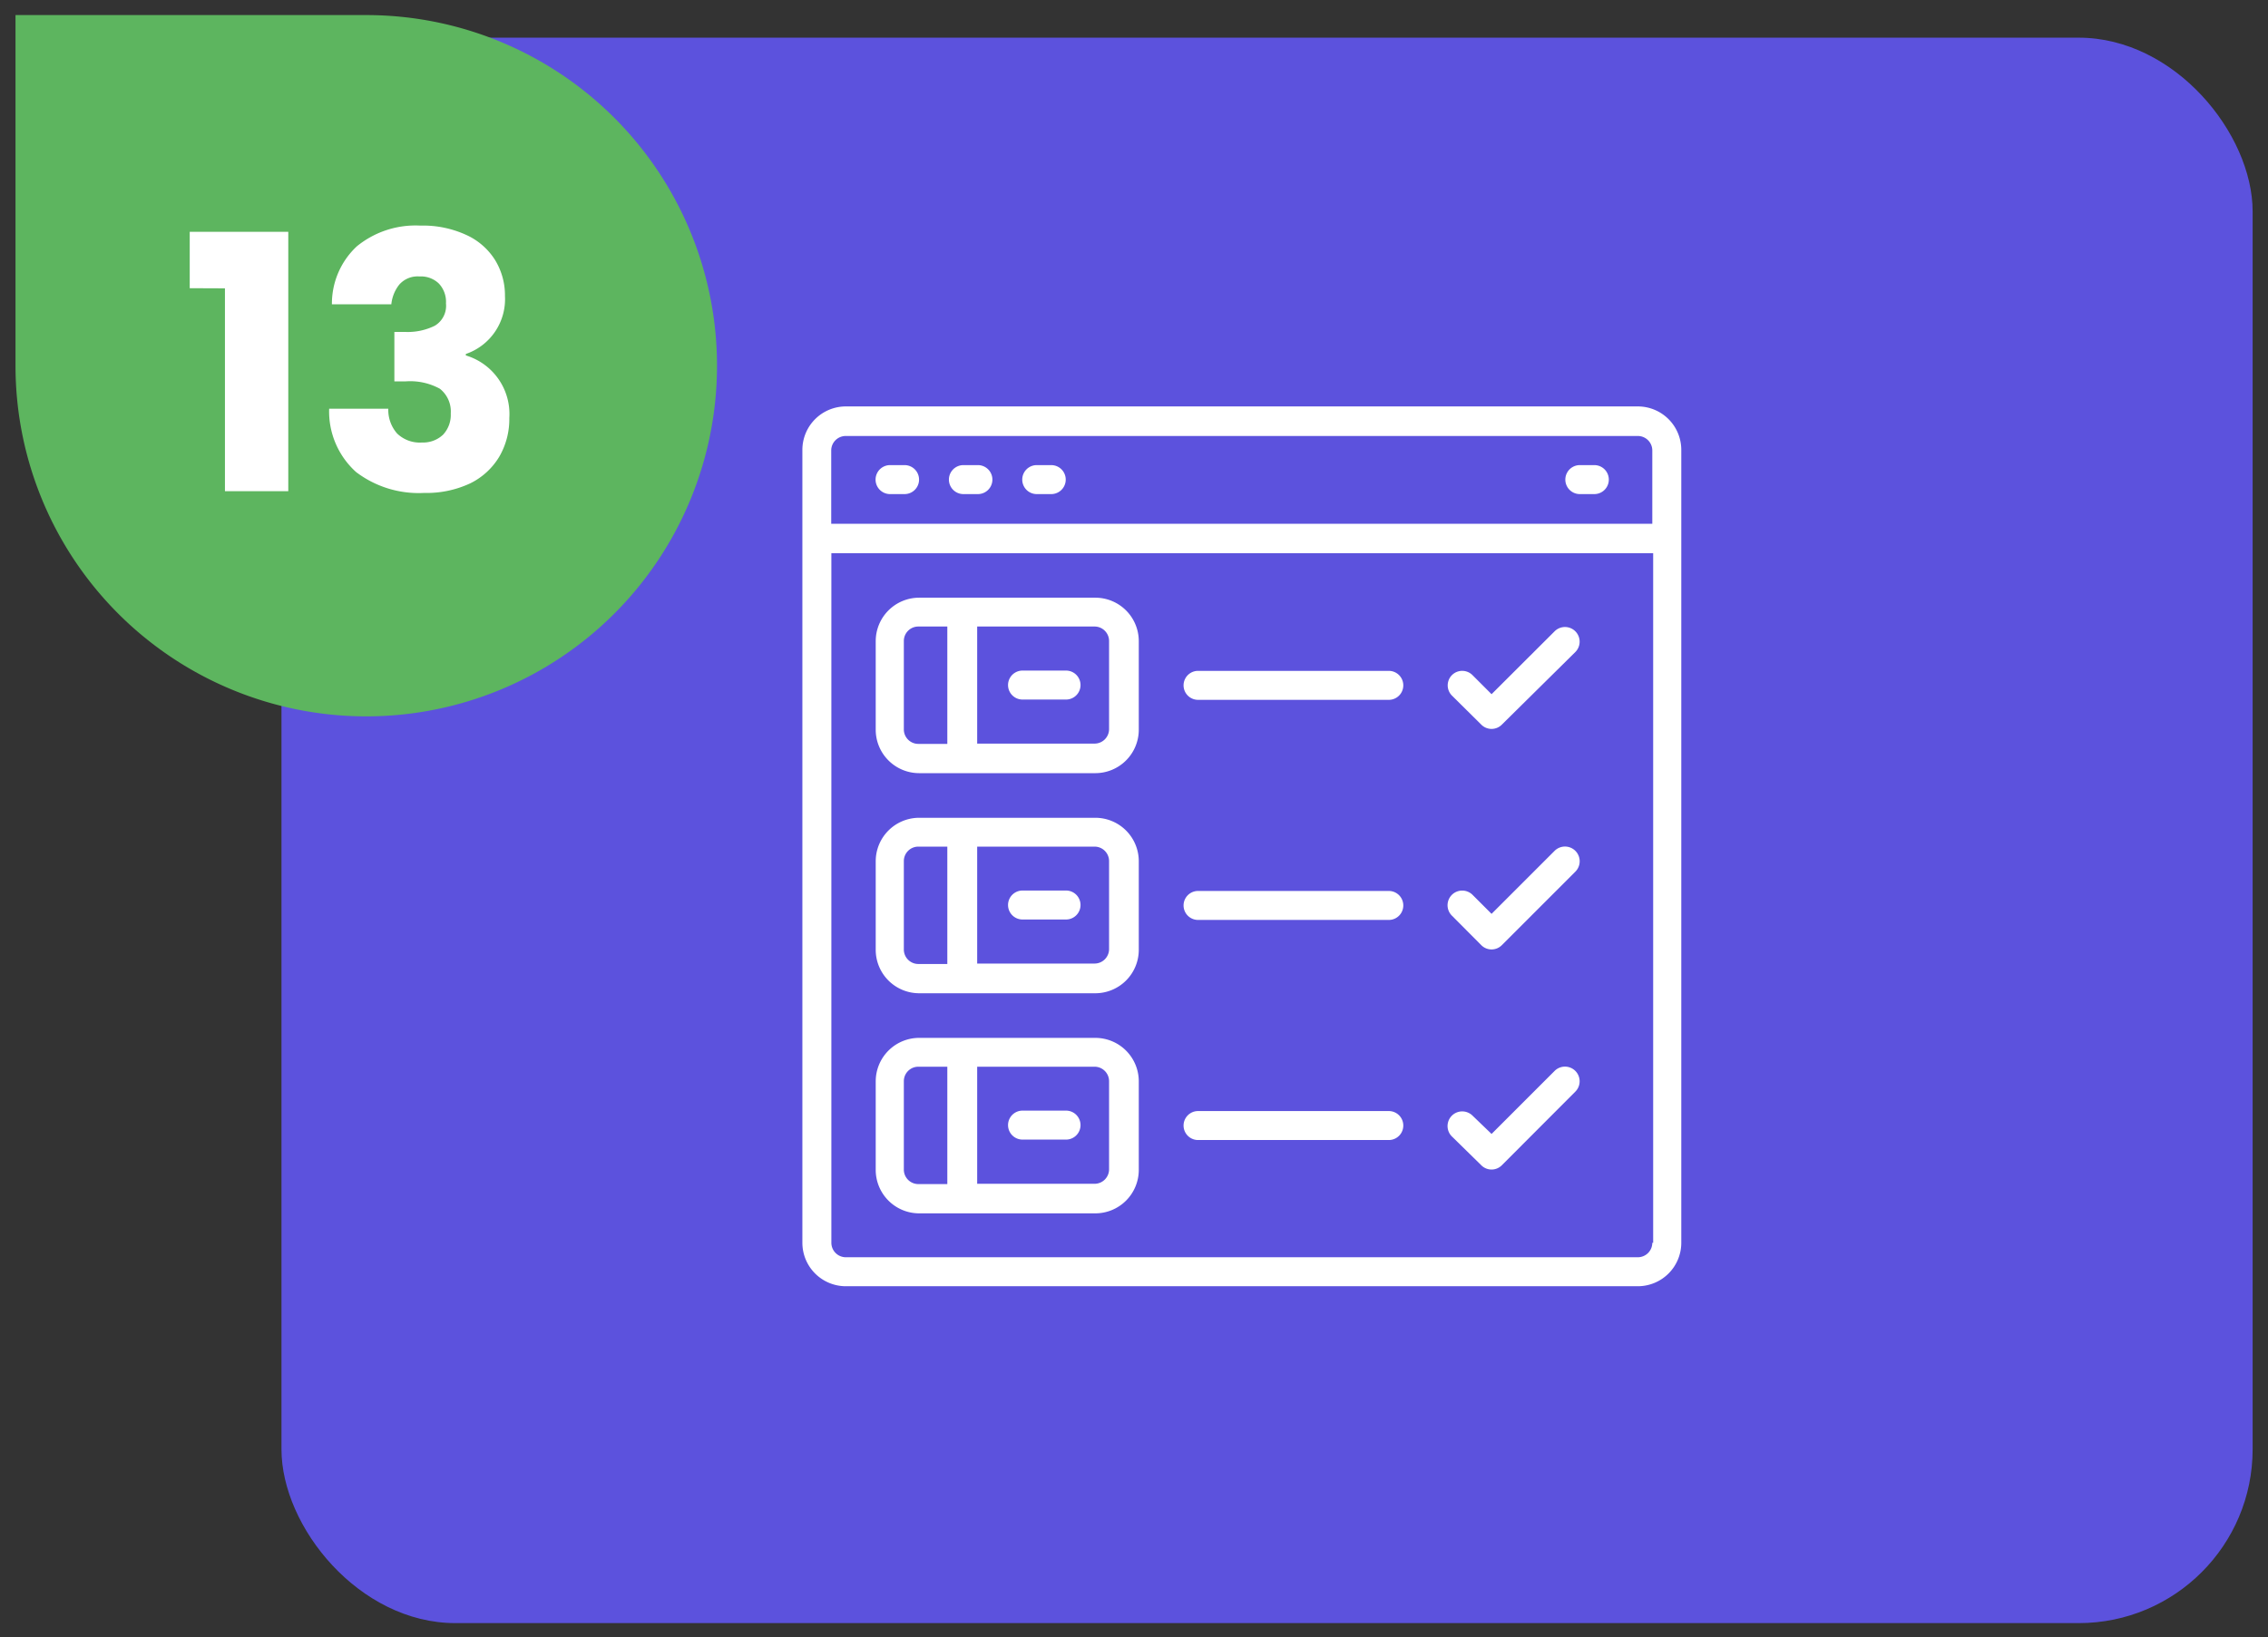 <?xml version="1.0" encoding="UTF-8"?> <svg xmlns="http://www.w3.org/2000/svg" id="Capa_1" data-name="Capa 1" viewBox="0 0 156.48 113"><rect x="0" y="0" width="156.48" height="113" fill="#333333" stroke="none"/><defs><style>.cls-1{fill:#5c52dd;}.cls-2{fill:#5db55f;}.cls-3{fill:#fff;}</style></defs><title>Sin título-2</title><rect class="cls-1" x="19.42" y="2.6" width="136" height="109.42" rx="12" ry="12"></rect><path class="cls-2" d="M25.27,1h0a24.2,24.2,0,0,1,24.2,24.2v24.2a0,0,0,0,1,0,0H25.27a24.2,24.2,0,0,1-24.2-24.2v0A24.2,24.2,0,0,1,25.27,1Z" transform="translate(50.54 50.44) rotate(180)"></path><path class="cls-3" d="M13.09,19.89V16h6.8V33.9H15.52v-14Z"></path><path class="cls-3" d="M24.62,17A6.4,6.4,0,0,1,29,15.57a7.13,7.13,0,0,1,3.16.64,4.57,4.57,0,0,1,2,1.74,4.67,4.67,0,0,1,.68,2.48,4,4,0,0,1-2.7,4v.1a4.22,4.22,0,0,1,3,4.32,5.15,5.15,0,0,1-.7,2.68,4.79,4.79,0,0,1-2,1.83,7.11,7.11,0,0,1-3.18.66,7.14,7.14,0,0,1-4.69-1.44,5.62,5.62,0,0,1-1.86-4.37h4.08a2.47,2.47,0,0,0,.61,1.71,2.26,2.26,0,0,0,1.72.62A2,2,0,0,0,30.57,30a2,2,0,0,0,.53-1.46,2,2,0,0,0-.75-1.71A4.26,4.26,0,0,0,28,26.32h-.79V22.91H28a4.2,4.2,0,0,0,2-.43,1.6,1.6,0,0,0,.77-1.54,1.84,1.84,0,0,0-.49-1.37,1.78,1.78,0,0,0-1.34-.49,1.68,1.68,0,0,0-1.39.56A2.59,2.59,0,0,0,27,21H22.9A5.41,5.41,0,0,1,24.62,17Z"></path><path class="cls-3" d="M113,28.05H58.36a3,3,0,0,0-3,3V85.77a3,3,0,0,0,3,3H113a3,3,0,0,0,3-3V31.09A3,3,0,0,0,113,28.05Zm1,57.72a1,1,0,0,1-1,1H58.36a1,1,0,0,1-1-1V38.18h56.7V85.77Zm0-49.62H57.35V31.09a1,1,0,0,1,1-1H113a1,1,0,0,1,1,1v5.06Z"></path><path class="cls-3" d="M62.41,32.1h-1a1,1,0,1,0,0,2h1a1,1,0,0,0,0-2Z"></path><path class="cls-3" d="M67.47,32.1h-1a1,1,0,0,0,0,2h1a1,1,0,0,0,0-2Z"></path><path class="cls-3" d="M72.53,32.1h-1a1,1,0,0,0,0,2h1a1,1,0,1,0,0-2Z"></path><path class="cls-3" d="M110,32.1h-1a1,1,0,1,0,0,2h1a1,1,0,0,0,0-2Z"></path><path class="cls-3" d="M63.42,53.36H75.57a3,3,0,0,0,3-3V44.25a3,3,0,0,0-3-3H63.42a3,3,0,0,0-3,3v6.08A3,3,0,0,0,63.42,53.36Zm4-10.12h8.1a1,1,0,0,1,1,1v6.08a1,1,0,0,1-1,1h-8.1Zm-5.06,1a1,1,0,0,1,1-1h2v8.1h-2a1,1,0,0,1-1-1V44.25Z"></path><path class="cls-3" d="M73.55,46.28h-3a1,1,0,0,0,0,2h3a1,1,0,0,0,0-2Z"></path><path class="cls-3" d="M63.42,68.55H75.57a3,3,0,0,0,3-3V59.44a3,3,0,0,0-3-3H63.42a3,3,0,0,0-3,3v6.07A3,3,0,0,0,63.42,68.55Zm4-10.12h8.1a1,1,0,0,1,1,1v6.07a1,1,0,0,1-1,1h-8.1Zm-5.06,1a1,1,0,0,1,1-1h2v8.1h-2a1,1,0,0,1-1-1V59.44Z"></path><path class="cls-3" d="M73.55,61.46h-3a1,1,0,0,0,0,2h3a1,1,0,0,0,0-2Z"></path><path class="cls-3" d="M63.42,83.74H75.57a3,3,0,0,0,3-3V74.63a3,3,0,0,0-3-3H63.42a3,3,0,0,0-3,3V80.7A3,3,0,0,0,63.42,83.74Zm4-10.12h8.1a1,1,0,0,1,1,1V80.7a1,1,0,0,1-1,1h-8.1Zm-5.06,1a1,1,0,0,1,1-1h2v8.1h-2a1,1,0,0,1-1-1V74.63Z"></path><path class="cls-3" d="M73.55,76.65h-3a1,1,0,0,0,0,2h3a1,1,0,0,0,0-2Z"></path><path class="cls-3" d="M82.66,48.3H95.82a1,1,0,1,0,0-2H82.66a1,1,0,1,0,0,2Z"></path><path class="cls-3" d="M82.66,63.49H95.82a1,1,0,0,0,0-2H82.66a1,1,0,0,0,0,2Z"></path><path class="cls-3" d="M82.66,78.68H95.82a1,1,0,0,0,0-2H82.66a1,1,0,0,0,0,2Z"></path><path class="cls-3" d="M102.19,50a1,1,0,0,0,1.44,0L108.69,45a1,1,0,0,0-1.43-1.43l-4.35,4.34-1.31-1.31A1,1,0,0,0,100.17,48Z"></path><path class="cls-3" d="M102.19,65.22a1,1,0,0,0,1.44,0l5.06-5.06a1,1,0,0,0-1.43-1.44l-4.35,4.35-1.31-1.31a1,1,0,0,0-1.43,1.43Z"></path><path class="cls-3" d="M102.19,80.41a1,1,0,0,0,1.44,0l5.06-5.07a1,1,0,0,0-1.43-1.43l-4.35,4.35L101.6,77a1,1,0,0,0-1.43,1.43Z"></path></svg> 